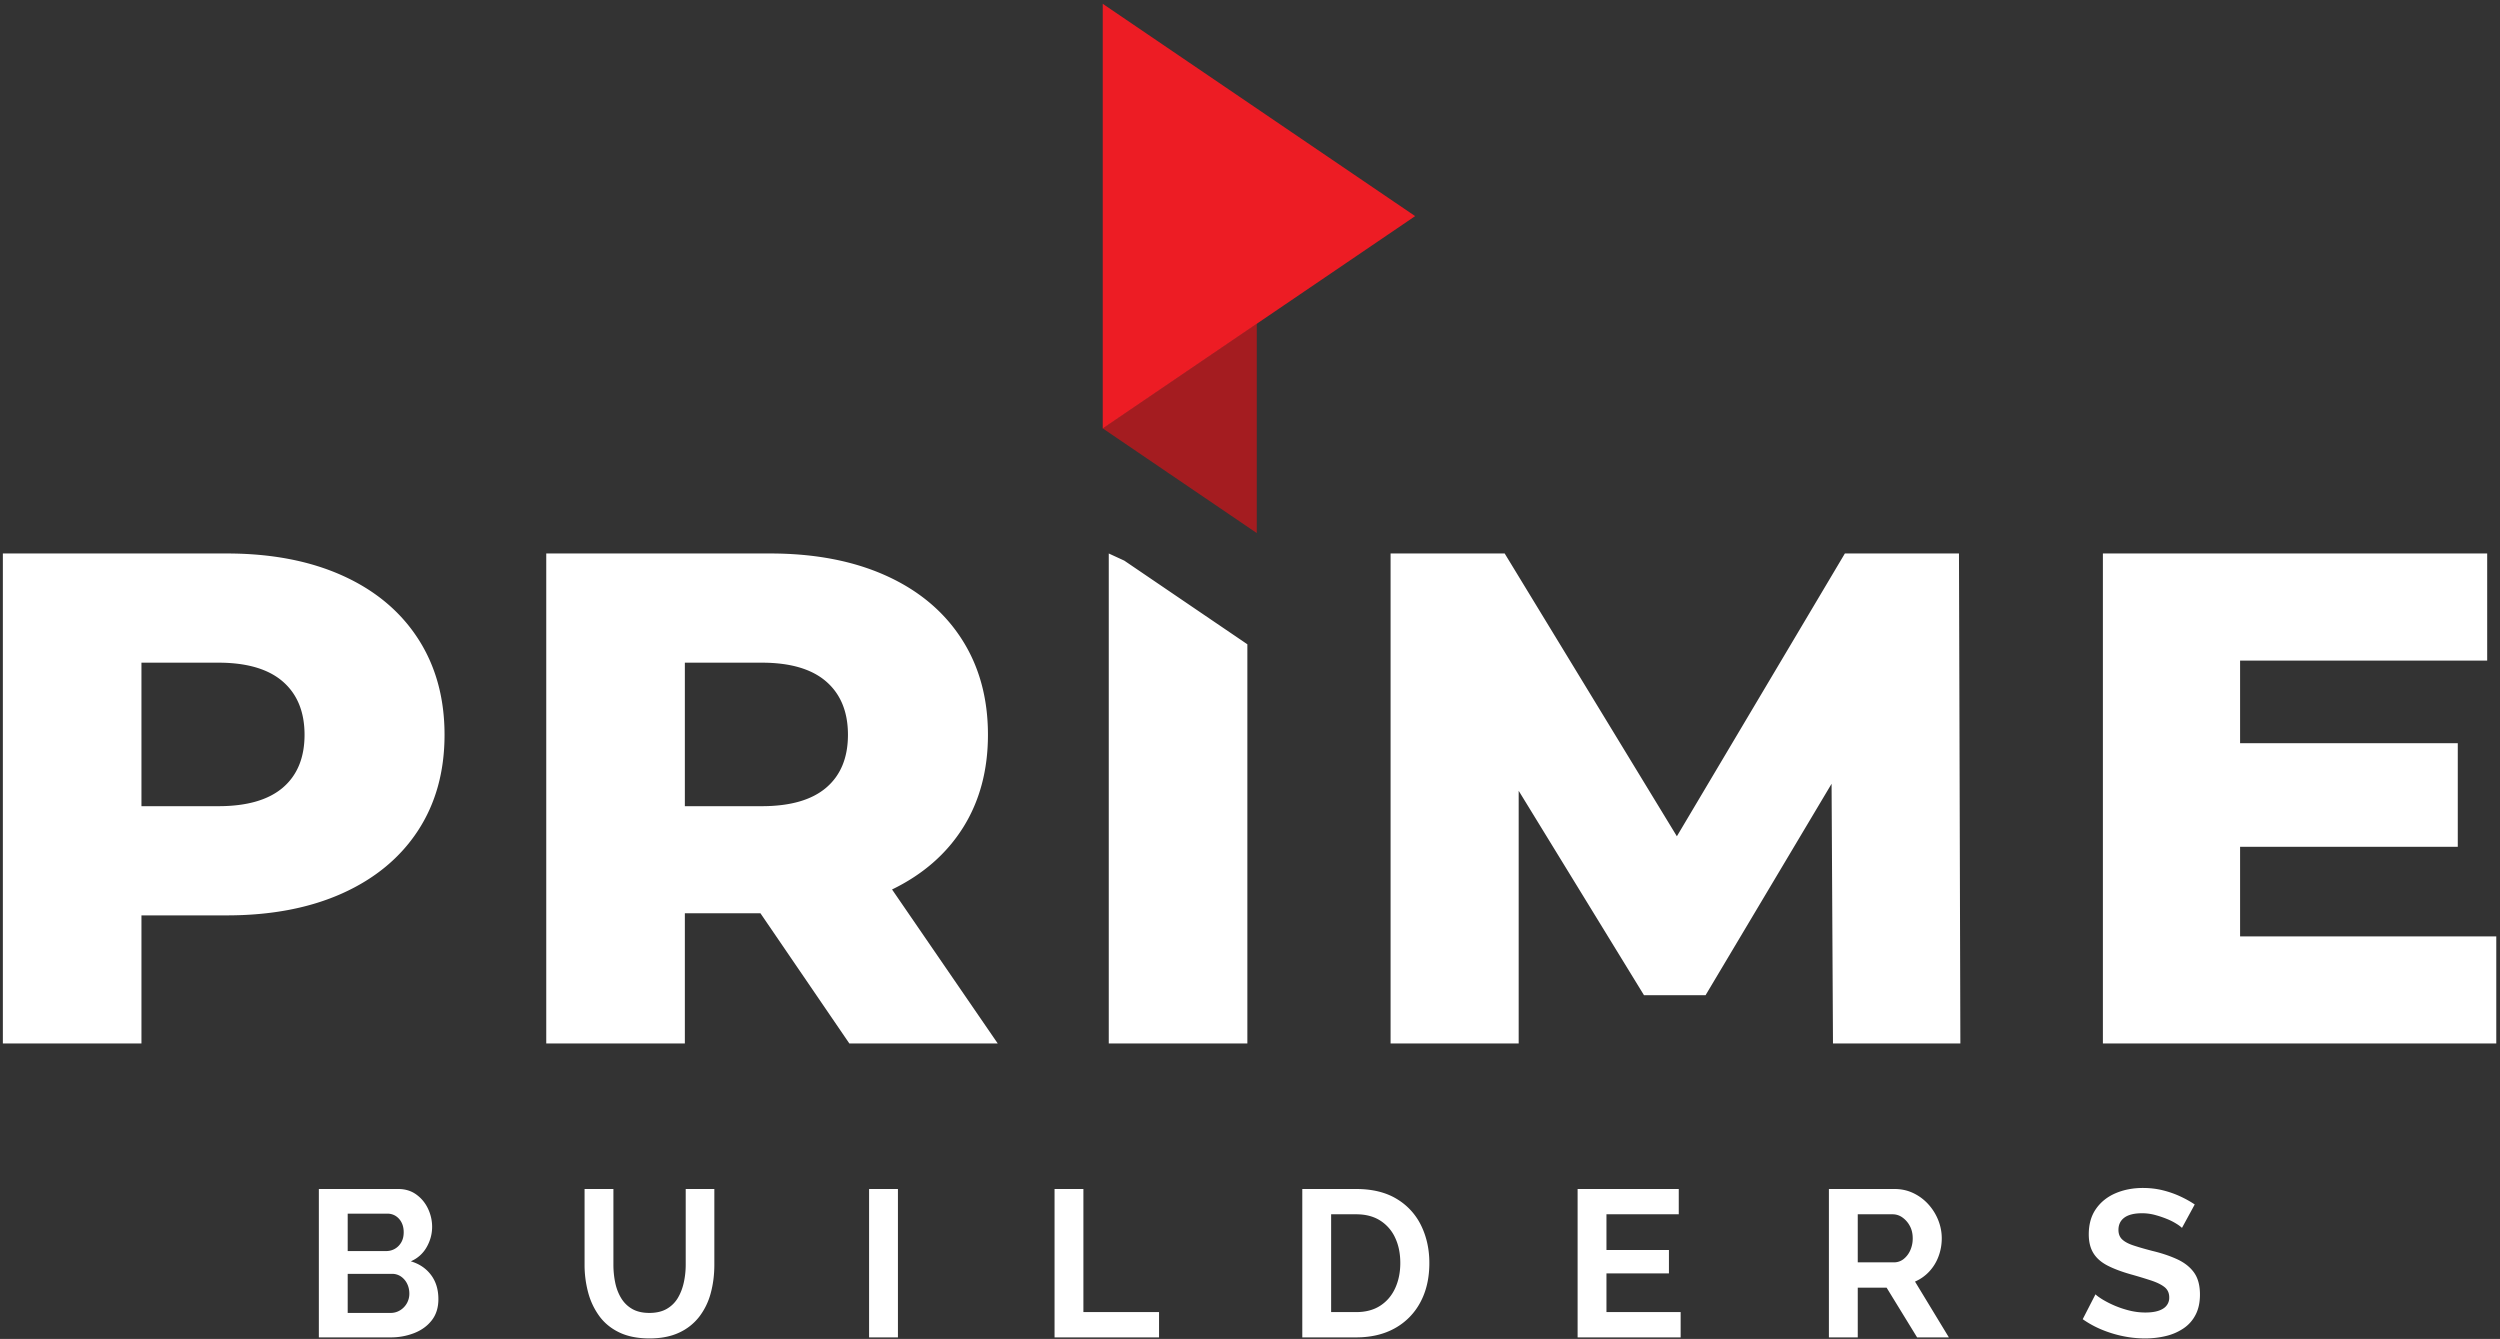 <svg xmlns="http://www.w3.org/2000/svg" xml:space="preserve" style="fill-rule:evenodd;clip-rule:evenodd;stroke-linejoin:round;stroke-miterlimit:2" viewBox="0 0 267 143"><rect x="0" y="0" width="267" height="143" fill="#333333" stroke="none"/><path d="m117.758 45.742 8.233 5.596 8.233 5.595V34.552l-8.233 5.595-8.233 5.595Z" style="fill:#a41c20"/><path d="M151.138 23.082 134.455 34.42l-16.683 11.338V.406l16.683 11.338 16.683 11.338Z" style="fill:#ed1c24"/><path d="M24.228 59.112c4.734 0 8.846.786 12.335 2.355 3.489 1.57 6.185 3.817 8.074 6.728 1.889 2.91 2.84 6.342 2.84 10.28 0 3.937-.951 7.356-2.84 10.241-1.889 2.886-4.585 5.121-8.074 6.691-3.489 1.57-7.611 2.355-12.335 2.355h-9.121v13.681H.306V59.112h23.922ZM23.331 86.1c3.04 0 5.337-.666 6.877-1.981 1.54-1.316 2.318-3.203 2.318-5.644 0-2.443-.777-4.342-2.318-5.682-1.539-1.341-3.847-2.019-6.877-2.019h-8.224V86.1h8.224Zm57.885 11.438h-8.074v13.905H58.34V59.112h23.923c4.734 0 8.846.786 12.335 2.355 3.489 1.57 6.183 3.815 8.074 6.728 1.892 2.913 2.841 6.342 2.841 10.28 0 3.787-.888 7.091-2.654 9.905-1.768 2.813-4.299 5.021-7.588 6.616l11.288 16.447H90.71l-9.494-13.905Zm9.345-19.063c0-2.443-.775-4.339-2.318-5.682-1.541-1.343-3.842-2.019-6.877-2.019h-8.224V86.1h8.224c3.04 0 5.335-.663 6.877-1.981 1.543-1.319 2.318-3.203 2.318-5.644Zm27.855-19.363 1.658.763 6.881 4.678 6.263 4.256v42.634h-14.802V59.112Zm77.346 52.331-.15-27.735-13.456 22.577h-6.579l-13.382-21.83v26.988h-13.681V59.112H160.7l18.39 30.202 17.942-30.202h12.186l.149 52.331h-13.605Zm70.841-11.438v11.438h-42.014V59.112h41.042V70.55h-26.39v8.822h23.25v11.064h-23.25v9.569h27.362ZM46.82 138.747c0 .893-.23 1.641-.692 2.243-.461.603-1.082 1.061-1.863 1.373a6.812 6.812 0 0 1-2.556.469h-7.656v-15.847h8.482c.744 0 1.387.197 1.93.592.543.394.96.9 1.25 1.518.29.617.436 1.261.436 1.93 0 .759-.194 1.481-.581 2.165a3.52 3.52 0 0 1-1.696 1.518c.908.268 1.625.751 2.154 1.451.528.699.792 1.562.792 2.588Zm-3.102-.58c0-.402-.082-.762-.246-1.082a1.982 1.982 0 0 0-.658-.759 1.655 1.655 0 0 0-.949-.279h-4.731v4.174h4.575c.372 0 .711-.093 1.016-.279a2.064 2.064 0 0 0 .993-1.775Zm-6.584-8.548v3.995h4.106c.343 0 .655-.081.938-.245.283-.164.509-.395.68-.692.172-.298.257-.655.257-1.071 0-.402-.078-.752-.234-1.05a1.773 1.773 0 0 0-.625-.692 1.626 1.626 0 0 0-.882-.245h-4.24Zm32.239 13.324c-1.264 0-2.34-.212-3.225-.636-.885-.423-1.6-1.008-2.143-1.752a7.565 7.565 0 0 1-1.194-2.533 11.382 11.382 0 0 1-.379-2.957v-8.08h3.08v8.08c0 .654.063 1.291.19 1.908.126.618.338 1.172.636 1.663.297.491.692.878 1.183 1.161.491.282 1.101.424 1.83.424.743 0 1.365-.146 1.864-.436.498-.29.892-.68 1.183-1.171.29-.491.502-1.045.636-1.663a8.87 8.87 0 0 0 .2-1.886v-8.08h3.058v8.08c0 1.086-.13 2.106-.39 3.058a7.133 7.133 0 0 1-1.228 2.51 5.728 5.728 0 0 1-2.154 1.697c-.878.409-1.927.613-3.147.613Zm23.445-.111v-15.847h3.081v15.847h-3.081Zm19.808 0v-15.847h3.081v13.146h8.079v2.701h-11.16Zm26.459 0v-15.847h5.758c1.726 0 3.169.354 4.33 1.061a6.718 6.718 0 0 1 2.612 2.856c.58 1.198.87 2.526.87 3.984 0 1.607-.32 3.006-.96 4.196a6.801 6.801 0 0 1-2.712 2.768c-1.168.655-2.548.982-4.14.982h-5.758Zm10.467-7.946c0-1.026-.185-1.93-.558-2.711a4.272 4.272 0 0 0-1.607-1.831c-.699-.439-1.547-.658-2.544-.658h-2.678v10.445h2.678c1.012 0 1.867-.226 2.567-.681.699-.453 1.231-1.078 1.596-1.874.364-.796.546-1.693.546-2.69Zm29.941 5.245v2.701h-11.004v-15.847h10.803v2.701h-7.722v3.816h6.673v2.5h-6.673v4.129h7.923Zm15.834 2.701v-15.847h7.009c.729 0 1.402.149 2.02.446.617.298 1.153.7 1.607 1.206a5.58 5.58 0 0 1 1.049 1.696c.245.625.368 1.265.368 1.92 0 .669-.115 1.313-.346 1.93a4.781 4.781 0 0 1-.993 1.618 4.523 4.523 0 0 1-1.518 1.072l3.616 5.959h-3.393l-3.258-5.312h-3.08v5.312h-3.081Zm3.081-8.013h3.861a1.63 1.63 0 0 0 1.027-.346 2.44 2.44 0 0 0 .714-.926 3.06 3.06 0 0 0 .268-1.294c0-.506-.104-.949-.313-1.328a2.598 2.598 0 0 0-.792-.904 1.78 1.78 0 0 0-1.038-.335h-3.727v5.133Zm34.628-3.682a3.736 3.736 0 0 0-.57-.424 6.26 6.26 0 0 0-1.004-.514 10.642 10.642 0 0 0-1.283-.435 5.317 5.317 0 0 0-1.406-.189c-.834 0-1.462.156-1.886.464-.424.313-.636.748-.636 1.314 0 .427.133.77.401 1.019.268.253.67.468 1.206.643.535.179 1.205.372 2.008.581 1.042.249 1.946.558 2.712.918.767.365 1.354.838 1.763 1.421.41.588.614 1.362.614 2.321 0 .845-.156 1.567-.469 2.165a3.846 3.846 0 0 1-1.294 1.455 5.699 5.699 0 0 1-1.875.811c-.7.171-1.443.256-2.232.256-.789 0-1.577-.081-2.366-.245a12.496 12.496 0 0 1-2.277-.703 10.443 10.443 0 0 1-2.008-1.105l1.362-2.656c.133.134.371.309.714.525a10.402 10.402 0 0 0 2.857 1.194c.58.149 1.167.223 1.763.223.833 0 1.466-.141 1.897-.42a1.34 1.34 0 0 0 .647-1.191c0-.476-.171-.844-.513-1.112-.342-.268-.819-.498-1.429-.699a50.97 50.97 0 0 0-2.165-.655c-.997-.283-1.83-.599-2.5-.945-.669-.35-1.167-.788-1.495-1.324-.327-.532-.491-1.198-.491-2.001 0-1.079.257-1.987.77-2.719.513-.737 1.209-1.291 2.087-1.671.878-.375 1.853-.565 2.924-.565.744 0 1.447.082 2.109.245.662.164 1.283.379 1.864.648.58.267 1.101.558 1.562.87l-1.361 2.5Z" style="fill:#ffffff;fill-rule:nonzero"/></svg>
